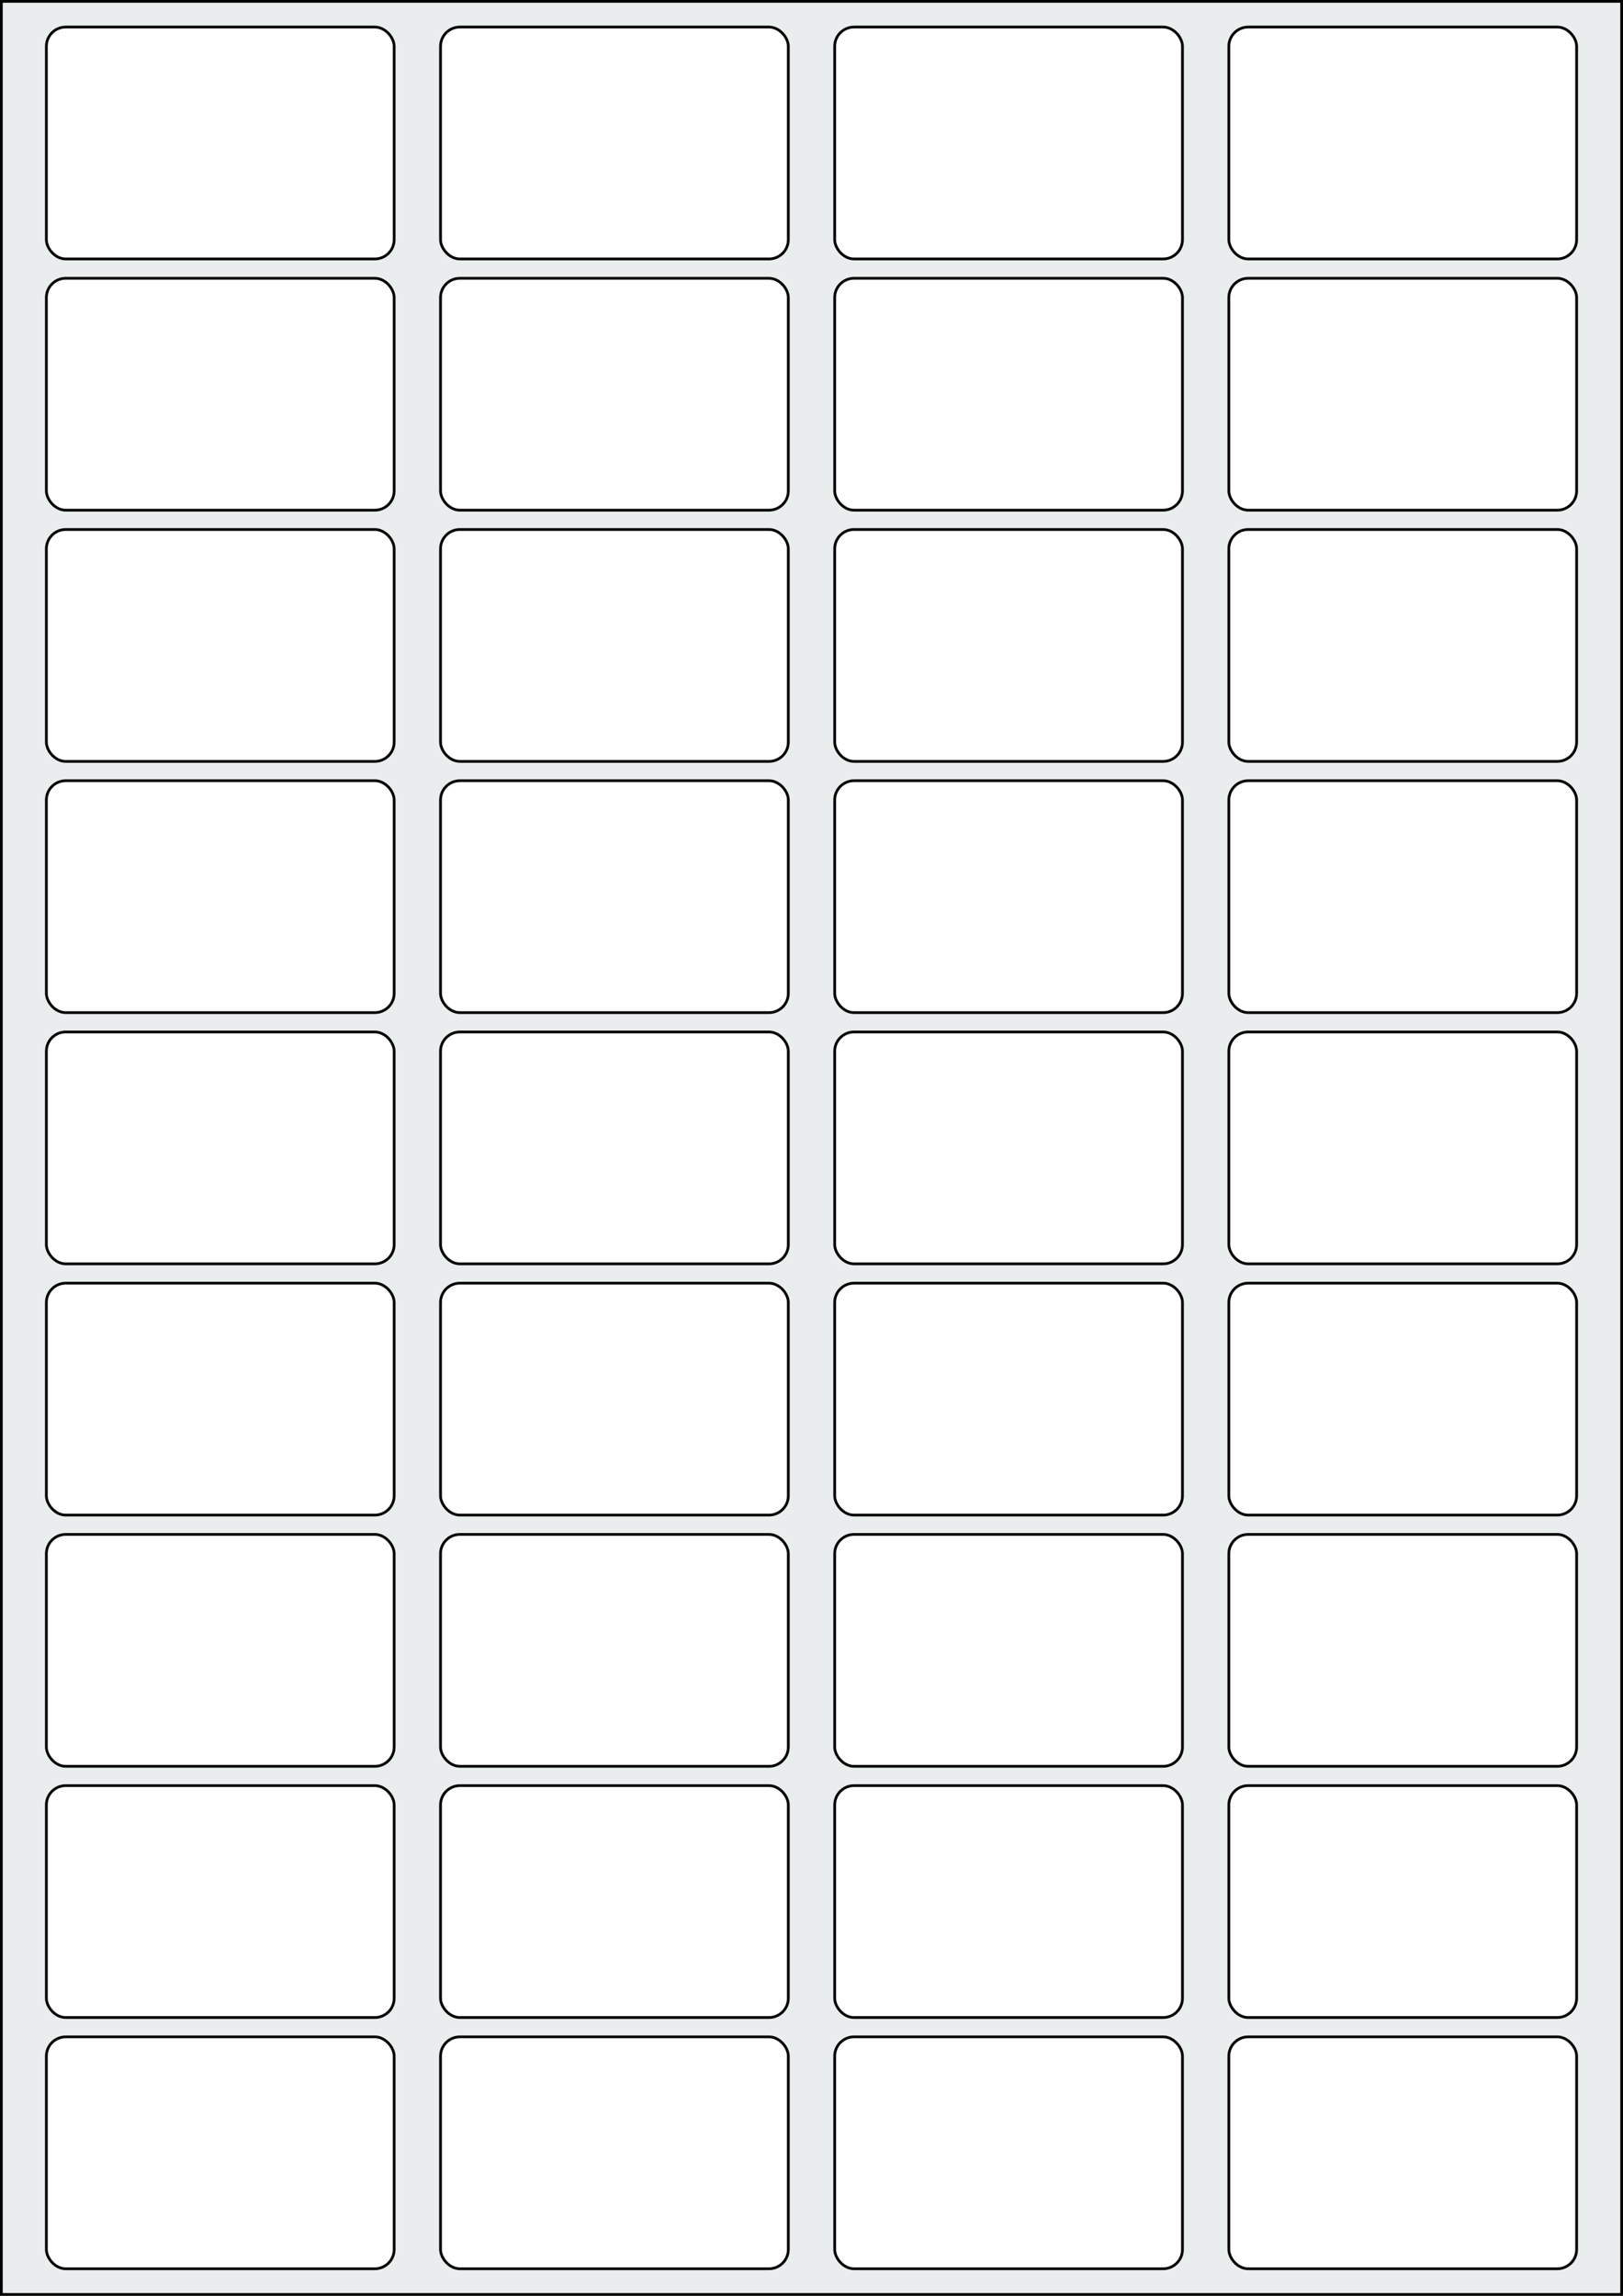 <svg xmlns="http://www.w3.org/2000/svg" width="595.276" height="841.89" viewBox="0 0 595.276 841.89"><rect x="0" y="0" width="595.276" height="841.89" fill="#808080" stroke="none"/><rect x="0" y="0" width="595.276" height="841.89" stroke="black" stroke-width="2" fill="#eaeded "/><rect x="17.008" y="746.93" width="127.559" height="85.039" rx="7.087" ry="7.087" stroke="black" stroke-width="1" fill="white"/><rect x="161.575" y="746.93" width="127.559" height="85.039" rx="7.087" ry="7.087" stroke="black" stroke-width="1" fill="white"/><rect x="306.142" y="746.93" width="127.559" height="85.039" rx="7.087" ry="7.087" stroke="black" stroke-width="1" fill="white"/><rect x="450.709" y="746.93" width="127.559" height="85.039" rx="7.087" ry="7.087" stroke="black" stroke-width="1" fill="white"/><rect x="17.008" y="654.803" width="127.559" height="85.039" rx="7.087" ry="7.087" stroke="black" stroke-width="1" fill="white"/><rect x="161.575" y="654.803" width="127.559" height="85.039" rx="7.087" ry="7.087" stroke="black" stroke-width="1" fill="white"/><rect x="306.142" y="654.803" width="127.559" height="85.039" rx="7.087" ry="7.087" stroke="black" stroke-width="1" fill="white"/><rect x="450.709" y="654.803" width="127.559" height="85.039" rx="7.087" ry="7.087" stroke="black" stroke-width="1" fill="white"/><rect x="17.008" y="562.677" width="127.559" height="85.039" rx="7.087" ry="7.087" stroke="black" stroke-width="1" fill="white"/><rect x="161.575" y="562.677" width="127.559" height="85.039" rx="7.087" ry="7.087" stroke="black" stroke-width="1" fill="white"/><rect x="306.142" y="562.677" width="127.559" height="85.039" rx="7.087" ry="7.087" stroke="black" stroke-width="1" fill="white"/><rect x="450.709" y="562.677" width="127.559" height="85.039" rx="7.087" ry="7.087" stroke="black" stroke-width="1" fill="white"/><rect x="17.008" y="470.551" width="127.559" height="85.039" rx="7.087" ry="7.087" stroke="black" stroke-width="1" fill="white"/><rect x="161.575" y="470.551" width="127.559" height="85.039" rx="7.087" ry="7.087" stroke="black" stroke-width="1" fill="white"/><rect x="306.142" y="470.551" width="127.559" height="85.039" rx="7.087" ry="7.087" stroke="black" stroke-width="1" fill="white"/><rect x="450.709" y="470.551" width="127.559" height="85.039" rx="7.087" ry="7.087" stroke="black" stroke-width="1" fill="white"/><rect x="17.008" y="378.425" width="127.559" height="85.039" rx="7.087" ry="7.087" stroke="black" stroke-width="1" fill="white"/><rect x="161.575" y="378.425" width="127.559" height="85.039" rx="7.087" ry="7.087" stroke="black" stroke-width="1" fill="white"/><rect x="306.142" y="378.425" width="127.559" height="85.039" rx="7.087" ry="7.087" stroke="black" stroke-width="1" fill="white"/><rect x="450.709" y="378.425" width="127.559" height="85.039" rx="7.087" ry="7.087" stroke="black" stroke-width="1" fill="white"/><rect x="17.008" y="286.299" width="127.559" height="85.039" rx="7.087" ry="7.087" stroke="black" stroke-width="1" fill="white"/><rect x="161.575" y="286.299" width="127.559" height="85.039" rx="7.087" ry="7.087" stroke="black" stroke-width="1" fill="white"/><rect x="306.142" y="286.299" width="127.559" height="85.039" rx="7.087" ry="7.087" stroke="black" stroke-width="1" fill="white"/><rect x="450.709" y="286.299" width="127.559" height="85.039" rx="7.087" ry="7.087" stroke="black" stroke-width="1" fill="white"/><rect x="17.008" y="194.173" width="127.559" height="85.039" rx="7.087" ry="7.087" stroke="black" stroke-width="1" fill="white"/><rect x="161.575" y="194.173" width="127.559" height="85.039" rx="7.087" ry="7.087" stroke="black" stroke-width="1" fill="white"/><rect x="306.142" y="194.173" width="127.559" height="85.039" rx="7.087" ry="7.087" stroke="black" stroke-width="1" fill="white"/><rect x="450.709" y="194.173" width="127.559" height="85.039" rx="7.087" ry="7.087" stroke="black" stroke-width="1" fill="white"/><rect x="17.008" y="102.047" width="127.559" height="85.039" rx="7.087" ry="7.087" stroke="black" stroke-width="1" fill="white"/><rect x="161.575" y="102.047" width="127.559" height="85.039" rx="7.087" ry="7.087" stroke="black" stroke-width="1" fill="white"/><rect x="306.142" y="102.047" width="127.559" height="85.039" rx="7.087" ry="7.087" stroke="black" stroke-width="1" fill="white"/><rect x="450.709" y="102.047" width="127.559" height="85.039" rx="7.087" ry="7.087" stroke="black" stroke-width="1" fill="white"/><rect x="17.008" y="9.921" width="127.559" height="85.039" rx="7.087" ry="7.087" stroke="black" stroke-width="1" fill="white"/><rect x="161.575" y="9.921" width="127.559" height="85.039" rx="7.087" ry="7.087" stroke="black" stroke-width="1" fill="white"/><rect x="306.142" y="9.921" width="127.559" height="85.039" rx="7.087" ry="7.087" stroke="black" stroke-width="1" fill="white"/><rect x="450.709" y="9.921" width="127.559" height="85.039" rx="7.087" ry="7.087" stroke="black" stroke-width="1" fill="white"/></svg>